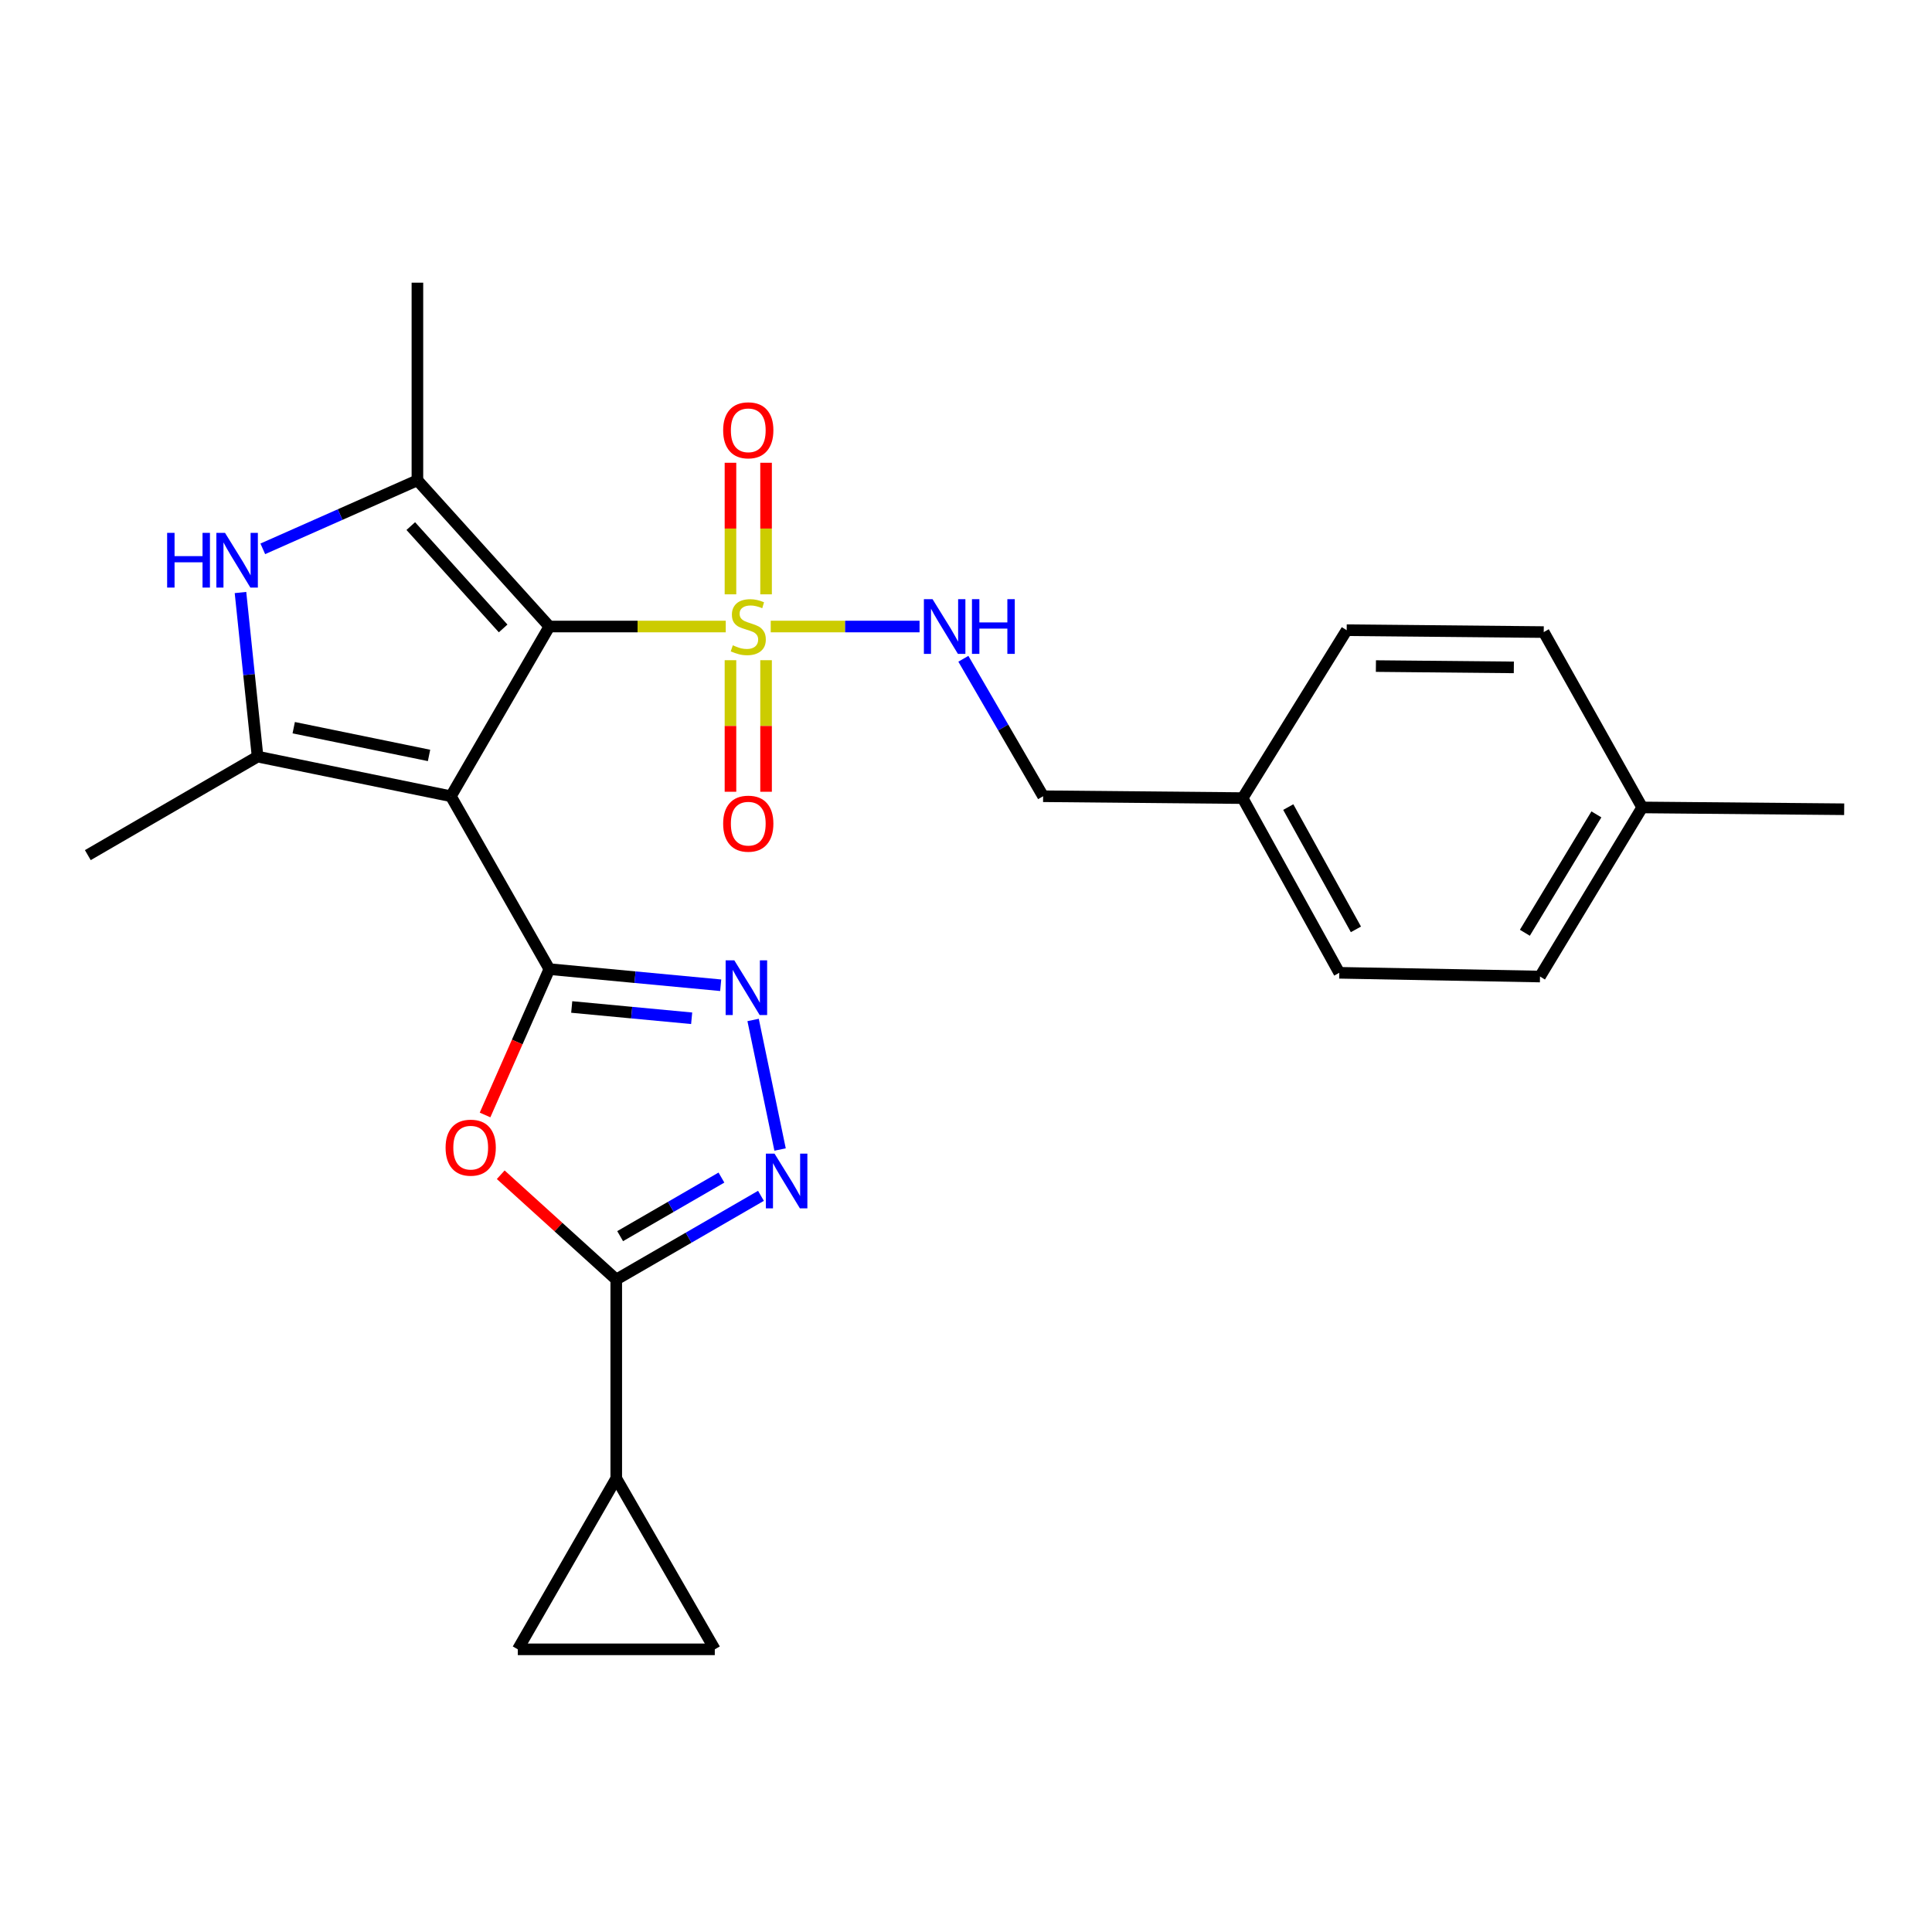 <?xml version='1.0' encoding='iso-8859-1'?>
<svg version='1.1' baseProfile='full'
              xmlns='http://www.w3.org/2000/svg'
                      xmlns:rdkit='http://www.rdkit.org/xml'
                      xmlns:xlink='http://www.w3.org/1999/xlink'
                  xml:space='preserve'
width='1000px' height='1000px' viewBox='0 0 1000 1000'>
<!-- END OF HEADER -->
<rect style='opacity:1.0;fill:#FFFFFF;stroke:none' width='1000' height='1000' x='0' y='0'> </rect>
<path class='bond-0' d='M 284.349,324.286 L 233.379,412.133' style='fill:none;fill-rule:evenodd;stroke:#000000;stroke-width:6px;stroke-linecap:butt;stroke-linejoin:miter;stroke-opacity:1' />
<path class='bond-1' d='M 284.349,324.286 L 329.999,324.286' style='fill:none;fill-rule:evenodd;stroke:#000000;stroke-width:6px;stroke-linecap:butt;stroke-linejoin:miter;stroke-opacity:1' />
<path class='bond-1' d='M 329.999,324.286 L 375.649,324.286' style='fill:none;fill-rule:evenodd;stroke:#CCCC00;stroke-width:6px;stroke-linecap:butt;stroke-linejoin:miter;stroke-opacity:1' />
<path class='bond-3' d='M 284.349,324.286 L 216.051,248.609' style='fill:none;fill-rule:evenodd;stroke:#000000;stroke-width:6px;stroke-linecap:butt;stroke-linejoin:miter;stroke-opacity:1' />
<path class='bond-3' d='M 260.428,325.277 L 212.619,272.303' style='fill:none;fill-rule:evenodd;stroke:#000000;stroke-width:6px;stroke-linecap:butt;stroke-linejoin:miter;stroke-opacity:1' />
<path class='bond-2' d='M 233.379,412.133 L 284.349,501.617' style='fill:none;fill-rule:evenodd;stroke:#000000;stroke-width:6px;stroke-linecap:butt;stroke-linejoin:miter;stroke-opacity:1' />
<path class='bond-4' d='M 233.379,412.133 L 133.322,391.622' style='fill:none;fill-rule:evenodd;stroke:#000000;stroke-width:6px;stroke-linecap:butt;stroke-linejoin:miter;stroke-opacity:1' />
<path class='bond-4' d='M 222.07,391.008 L 152.03,376.651' style='fill:none;fill-rule:evenodd;stroke:#000000;stroke-width:6px;stroke-linecap:butt;stroke-linejoin:miter;stroke-opacity:1' />
<path class='bond-11' d='M 398.924,324.286 L 437.44,324.286' style='fill:none;fill-rule:evenodd;stroke:#CCCC00;stroke-width:6px;stroke-linecap:butt;stroke-linejoin:miter;stroke-opacity:1' />
<path class='bond-11' d='M 437.44,324.286 L 475.956,324.286' style='fill:none;fill-rule:evenodd;stroke:#0000FF;stroke-width:6px;stroke-linecap:butt;stroke-linejoin:miter;stroke-opacity:1' />
<path class='bond-14' d='M 396.514,307.625 L 396.514,273.576' style='fill:none;fill-rule:evenodd;stroke:#CCCC00;stroke-width:6px;stroke-linecap:butt;stroke-linejoin:miter;stroke-opacity:1' />
<path class='bond-14' d='M 396.514,273.576 L 396.514,239.527' style='fill:none;fill-rule:evenodd;stroke:#FF0000;stroke-width:6px;stroke-linecap:butt;stroke-linejoin:miter;stroke-opacity:1' />
<path class='bond-14' d='M 378.091,307.625 L 378.091,273.576' style='fill:none;fill-rule:evenodd;stroke:#CCCC00;stroke-width:6px;stroke-linecap:butt;stroke-linejoin:miter;stroke-opacity:1' />
<path class='bond-14' d='M 378.091,273.576 L 378.091,239.527' style='fill:none;fill-rule:evenodd;stroke:#FF0000;stroke-width:6px;stroke-linecap:butt;stroke-linejoin:miter;stroke-opacity:1' />
<path class='bond-15' d='M 378.091,341.715 L 378.091,375.764' style='fill:none;fill-rule:evenodd;stroke:#CCCC00;stroke-width:6px;stroke-linecap:butt;stroke-linejoin:miter;stroke-opacity:1' />
<path class='bond-15' d='M 378.091,375.764 L 378.091,409.813' style='fill:none;fill-rule:evenodd;stroke:#FF0000;stroke-width:6px;stroke-linecap:butt;stroke-linejoin:miter;stroke-opacity:1' />
<path class='bond-15' d='M 396.514,341.715 L 396.514,375.764' style='fill:none;fill-rule:evenodd;stroke:#CCCC00;stroke-width:6px;stroke-linecap:butt;stroke-linejoin:miter;stroke-opacity:1' />
<path class='bond-15' d='M 396.514,375.764 L 396.514,409.813' style='fill:none;fill-rule:evenodd;stroke:#FF0000;stroke-width:6px;stroke-linecap:butt;stroke-linejoin:miter;stroke-opacity:1' />
<path class='bond-5' d='M 284.349,501.617 L 267.705,539.361' style='fill:none;fill-rule:evenodd;stroke:#000000;stroke-width:6px;stroke-linecap:butt;stroke-linejoin:miter;stroke-opacity:1' />
<path class='bond-5' d='M 267.705,539.361 L 251.062,577.104' style='fill:none;fill-rule:evenodd;stroke:#FF0000;stroke-width:6px;stroke-linecap:butt;stroke-linejoin:miter;stroke-opacity:1' />
<path class='bond-6' d='M 284.349,501.617 L 328.689,505.791' style='fill:none;fill-rule:evenodd;stroke:#000000;stroke-width:6px;stroke-linecap:butt;stroke-linejoin:miter;stroke-opacity:1' />
<path class='bond-6' d='M 328.689,505.791 L 373.03,509.965' style='fill:none;fill-rule:evenodd;stroke:#0000FF;stroke-width:6px;stroke-linecap:butt;stroke-linejoin:miter;stroke-opacity:1' />
<path class='bond-6' d='M 295.924,521.211 L 326.963,524.133' style='fill:none;fill-rule:evenodd;stroke:#000000;stroke-width:6px;stroke-linecap:butt;stroke-linejoin:miter;stroke-opacity:1' />
<path class='bond-6' d='M 326.963,524.133 L 358.001,527.055' style='fill:none;fill-rule:evenodd;stroke:#0000FF;stroke-width:6px;stroke-linecap:butt;stroke-linejoin:miter;stroke-opacity:1' />
<path class='bond-7' d='M 216.051,248.609 L 176.036,266.343' style='fill:none;fill-rule:evenodd;stroke:#000000;stroke-width:6px;stroke-linecap:butt;stroke-linejoin:miter;stroke-opacity:1' />
<path class='bond-7' d='M 176.036,266.343 L 136.021,284.077' style='fill:none;fill-rule:evenodd;stroke:#0000FF;stroke-width:6px;stroke-linecap:butt;stroke-linejoin:miter;stroke-opacity:1' />
<path class='bond-18' d='M 216.051,248.609 L 216.051,146.31' style='fill:none;fill-rule:evenodd;stroke:#000000;stroke-width:6px;stroke-linecap:butt;stroke-linejoin:miter;stroke-opacity:1' />
<path class='bond-17' d='M 133.322,391.622 L 45.455,442.612' style='fill:none;fill-rule:evenodd;stroke:#000000;stroke-width:6px;stroke-linecap:butt;stroke-linejoin:miter;stroke-opacity:1' />
<path class='bond-26' d='M 133.322,391.622 L 128.896,349.153' style='fill:none;fill-rule:evenodd;stroke:#000000;stroke-width:6px;stroke-linecap:butt;stroke-linejoin:miter;stroke-opacity:1' />
<path class='bond-26' d='M 128.896,349.153 L 124.47,306.683' style='fill:none;fill-rule:evenodd;stroke:#0000FF;stroke-width:6px;stroke-linecap:butt;stroke-linejoin:miter;stroke-opacity:1' />
<path class='bond-8' d='M 259.177,608.043 L 289.076,635.159' style='fill:none;fill-rule:evenodd;stroke:#FF0000;stroke-width:6px;stroke-linecap:butt;stroke-linejoin:miter;stroke-opacity:1' />
<path class='bond-8' d='M 289.076,635.159 L 318.974,662.276' style='fill:none;fill-rule:evenodd;stroke:#000000;stroke-width:6px;stroke-linecap:butt;stroke-linejoin:miter;stroke-opacity:1' />
<path class='bond-9' d='M 389.81,527.933 L 403.768,594.986' style='fill:none;fill-rule:evenodd;stroke:#0000FF;stroke-width:6px;stroke-linecap:butt;stroke-linejoin:miter;stroke-opacity:1' />
<path class='bond-10' d='M 318.974,662.276 L 318.974,765.198' style='fill:none;fill-rule:evenodd;stroke:#000000;stroke-width:6px;stroke-linecap:butt;stroke-linejoin:miter;stroke-opacity:1' />
<path class='bond-27' d='M 318.974,662.276 L 356.423,640.617' style='fill:none;fill-rule:evenodd;stroke:#000000;stroke-width:6px;stroke-linecap:butt;stroke-linejoin:miter;stroke-opacity:1' />
<path class='bond-27' d='M 356.423,640.617 L 393.872,618.959' style='fill:none;fill-rule:evenodd;stroke:#0000FF;stroke-width:6px;stroke-linecap:butt;stroke-linejoin:miter;stroke-opacity:1' />
<path class='bond-27' d='M 320.985,639.83 L 347.2,624.669' style='fill:none;fill-rule:evenodd;stroke:#000000;stroke-width:6px;stroke-linecap:butt;stroke-linejoin:miter;stroke-opacity:1' />
<path class='bond-27' d='M 347.2,624.669 L 373.414,609.509' style='fill:none;fill-rule:evenodd;stroke:#0000FF;stroke-width:6px;stroke-linecap:butt;stroke-linejoin:miter;stroke-opacity:1' />
<path class='bond-12' d='M 318.974,765.198 L 369.975,853.69' style='fill:none;fill-rule:evenodd;stroke:#000000;stroke-width:6px;stroke-linecap:butt;stroke-linejoin:miter;stroke-opacity:1' />
<path class='bond-13' d='M 318.974,765.198 L 268.014,853.69' style='fill:none;fill-rule:evenodd;stroke:#000000;stroke-width:6px;stroke-linecap:butt;stroke-linejoin:miter;stroke-opacity:1' />
<path class='bond-16' d='M 498.635,340.985 L 519.276,376.559' style='fill:none;fill-rule:evenodd;stroke:#0000FF;stroke-width:6px;stroke-linecap:butt;stroke-linejoin:miter;stroke-opacity:1' />
<path class='bond-16' d='M 519.276,376.559 L 539.916,412.133' style='fill:none;fill-rule:evenodd;stroke:#000000;stroke-width:6px;stroke-linecap:butt;stroke-linejoin:miter;stroke-opacity:1' />
<path class='bond-29' d='M 369.975,853.69 L 268.014,853.69' style='fill:none;fill-rule:evenodd;stroke:#000000;stroke-width:6px;stroke-linecap:butt;stroke-linejoin:miter;stroke-opacity:1' />
<path class='bond-19' d='M 539.916,412.133 L 643.177,413.095' style='fill:none;fill-rule:evenodd;stroke:#000000;stroke-width:6px;stroke-linecap:butt;stroke-linejoin:miter;stroke-opacity:1' />
<path class='bond-21' d='M 643.177,413.095 L 697.044,326.19' style='fill:none;fill-rule:evenodd;stroke:#000000;stroke-width:6px;stroke-linecap:butt;stroke-linejoin:miter;stroke-opacity:1' />
<path class='bond-22' d='M 643.177,413.095 L 693.206,503.521' style='fill:none;fill-rule:evenodd;stroke:#000000;stroke-width:6px;stroke-linecap:butt;stroke-linejoin:miter;stroke-opacity:1' />
<path class='bond-22' d='M 666.802,417.74 L 701.822,481.038' style='fill:none;fill-rule:evenodd;stroke:#000000;stroke-width:6px;stroke-linecap:butt;stroke-linejoin:miter;stroke-opacity:1' />
<path class='bond-20' d='M 849.995,417.926 L 797.101,505.455' style='fill:none;fill-rule:evenodd;stroke:#000000;stroke-width:6px;stroke-linecap:butt;stroke-linejoin:miter;stroke-opacity:1' />
<path class='bond-20' d='M 826.293,421.527 L 789.267,482.797' style='fill:none;fill-rule:evenodd;stroke:#000000;stroke-width:6px;stroke-linecap:butt;stroke-linejoin:miter;stroke-opacity:1' />
<path class='bond-25' d='M 849.995,417.926 L 954.545,418.867' style='fill:none;fill-rule:evenodd;stroke:#000000;stroke-width:6px;stroke-linecap:butt;stroke-linejoin:miter;stroke-opacity:1' />
<path class='bond-28' d='M 849.995,417.926 L 799.035,327.162' style='fill:none;fill-rule:evenodd;stroke:#000000;stroke-width:6px;stroke-linecap:butt;stroke-linejoin:miter;stroke-opacity:1' />
<path class='bond-23' d='M 697.044,326.19 L 799.035,327.162' style='fill:none;fill-rule:evenodd;stroke:#000000;stroke-width:6px;stroke-linecap:butt;stroke-linejoin:miter;stroke-opacity:1' />
<path class='bond-23' d='M 712.167,344.758 L 783.561,345.438' style='fill:none;fill-rule:evenodd;stroke:#000000;stroke-width:6px;stroke-linecap:butt;stroke-linejoin:miter;stroke-opacity:1' />
<path class='bond-24' d='M 693.206,503.521 L 797.101,505.455' style='fill:none;fill-rule:evenodd;stroke:#000000;stroke-width:6px;stroke-linecap:butt;stroke-linejoin:miter;stroke-opacity:1' />
<path  class='atom-2' d='M 379.303 334.006
Q 379.623 334.126, 380.943 334.686
Q 382.263 335.246, 383.703 335.606
Q 385.183 335.926, 386.623 335.926
Q 389.303 335.926, 390.863 334.646
Q 392.423 333.326, 392.423 331.046
Q 392.423 329.486, 391.623 328.526
Q 390.863 327.566, 389.663 327.046
Q 388.463 326.526, 386.463 325.926
Q 383.943 325.166, 382.423 324.446
Q 380.943 323.726, 379.863 322.206
Q 378.823 320.686, 378.823 318.126
Q 378.823 314.566, 381.223 312.366
Q 383.663 310.166, 388.463 310.166
Q 391.743 310.166, 395.463 311.726
L 394.543 314.806
Q 391.143 313.406, 388.583 313.406
Q 385.823 313.406, 384.303 314.566
Q 382.783 315.686, 382.823 317.646
Q 382.823 319.166, 383.583 320.086
Q 384.383 321.006, 385.503 321.526
Q 386.663 322.046, 388.583 322.646
Q 391.143 323.446, 392.663 324.246
Q 394.183 325.046, 395.263 326.686
Q 396.383 328.286, 396.383 331.046
Q 396.383 334.966, 393.743 337.086
Q 391.143 339.166, 386.783 339.166
Q 384.263 339.166, 382.343 338.606
Q 380.463 338.086, 378.223 337.166
L 379.303 334.006
' fill='#CCCC00'/>
<path  class='atom-6' d='M 230.634 594.027
Q 230.634 587.227, 233.994 583.427
Q 237.354 579.627, 243.634 579.627
Q 249.914 579.627, 253.274 583.427
Q 256.634 587.227, 256.634 594.027
Q 256.634 600.907, 253.234 604.827
Q 249.834 608.707, 243.634 608.707
Q 237.394 608.707, 233.994 604.827
Q 230.634 600.947, 230.634 594.027
M 243.634 605.507
Q 247.954 605.507, 250.274 602.627
Q 252.634 599.707, 252.634 594.027
Q 252.634 588.467, 250.274 585.667
Q 247.954 582.827, 243.634 582.827
Q 239.314 582.827, 236.954 585.627
Q 234.634 588.427, 234.634 594.027
Q 234.634 599.747, 236.954 602.627
Q 239.314 605.507, 243.634 605.507
' fill='#FF0000'/>
<path  class='atom-7' d='M 380.07 497.058
L 389.35 512.058
Q 390.27 513.538, 391.75 516.218
Q 393.23 518.898, 393.31 519.058
L 393.31 497.058
L 397.07 497.058
L 397.07 525.378
L 393.19 525.378
L 383.23 508.978
Q 382.07 507.058, 380.83 504.858
Q 379.63 502.658, 379.27 501.978
L 379.27 525.378
L 375.59 525.378
L 375.59 497.058
L 380.07 497.058
' fill='#0000FF'/>
<path  class='atom-8' d='M 86.509 275.808
L 90.349 275.808
L 90.349 287.848
L 104.829 287.848
L 104.829 275.808
L 108.669 275.808
L 108.669 304.128
L 104.829 304.128
L 104.829 291.048
L 90.349 291.048
L 90.349 304.128
L 86.509 304.128
L 86.509 275.808
' fill='#0000FF'/>
<path  class='atom-8' d='M 116.469 275.808
L 125.749 290.808
Q 126.669 292.288, 128.149 294.968
Q 129.629 297.648, 129.709 297.808
L 129.709 275.808
L 133.469 275.808
L 133.469 304.128
L 129.589 304.128
L 119.629 287.728
Q 118.469 285.808, 117.229 283.608
Q 116.029 281.408, 115.669 280.728
L 115.669 304.128
L 111.989 304.128
L 111.989 275.808
L 116.469 275.808
' fill='#0000FF'/>
<path  class='atom-10' d='M 400.899 597.115
L 410.179 612.115
Q 411.099 613.595, 412.579 616.275
Q 414.059 618.955, 414.139 619.115
L 414.139 597.115
L 417.899 597.115
L 417.899 625.435
L 414.019 625.435
L 404.059 609.035
Q 402.899 607.115, 401.659 604.915
Q 400.459 602.715, 400.099 602.035
L 400.099 625.435
L 396.419 625.435
L 396.419 597.115
L 400.899 597.115
' fill='#0000FF'/>
<path  class='atom-12' d='M 482.686 310.126
L 491.966 325.126
Q 492.886 326.606, 494.366 329.286
Q 495.846 331.966, 495.926 332.126
L 495.926 310.126
L 499.686 310.126
L 499.686 338.446
L 495.806 338.446
L 485.846 322.046
Q 484.686 320.126, 483.446 317.926
Q 482.246 315.726, 481.886 315.046
L 481.886 338.446
L 478.206 338.446
L 478.206 310.126
L 482.686 310.126
' fill='#0000FF'/>
<path  class='atom-12' d='M 503.086 310.126
L 506.926 310.126
L 506.926 322.166
L 521.406 322.166
L 521.406 310.126
L 525.246 310.126
L 525.246 338.446
L 521.406 338.446
L 521.406 325.366
L 506.926 325.366
L 506.926 338.446
L 503.086 338.446
L 503.086 310.126
' fill='#0000FF'/>
<path  class='atom-15' d='M 374.303 222.722
Q 374.303 215.922, 377.663 212.122
Q 381.023 208.322, 387.303 208.322
Q 393.583 208.322, 396.943 212.122
Q 400.303 215.922, 400.303 222.722
Q 400.303 229.602, 396.903 233.522
Q 393.503 237.402, 387.303 237.402
Q 381.063 237.402, 377.663 233.522
Q 374.303 229.642, 374.303 222.722
M 387.303 234.202
Q 391.623 234.202, 393.943 231.322
Q 396.303 228.402, 396.303 222.722
Q 396.303 217.162, 393.943 214.362
Q 391.623 211.522, 387.303 211.522
Q 382.983 211.522, 380.623 214.322
Q 378.303 217.122, 378.303 222.722
Q 378.303 228.442, 380.623 231.322
Q 382.983 234.202, 387.303 234.202
' fill='#FF0000'/>
<path  class='atom-16' d='M 374.303 426.327
Q 374.303 419.527, 377.663 415.727
Q 381.023 411.927, 387.303 411.927
Q 393.583 411.927, 396.943 415.727
Q 400.303 419.527, 400.303 426.327
Q 400.303 433.207, 396.903 437.127
Q 393.503 441.007, 387.303 441.007
Q 381.063 441.007, 377.663 437.127
Q 374.303 433.247, 374.303 426.327
M 387.303 437.807
Q 391.623 437.807, 393.943 434.927
Q 396.303 432.007, 396.303 426.327
Q 396.303 420.767, 393.943 417.967
Q 391.623 415.127, 387.303 415.127
Q 382.983 415.127, 380.623 417.927
Q 378.303 420.727, 378.303 426.327
Q 378.303 432.047, 380.623 434.927
Q 382.983 437.807, 387.303 437.807
' fill='#FF0000'/>
</svg>
